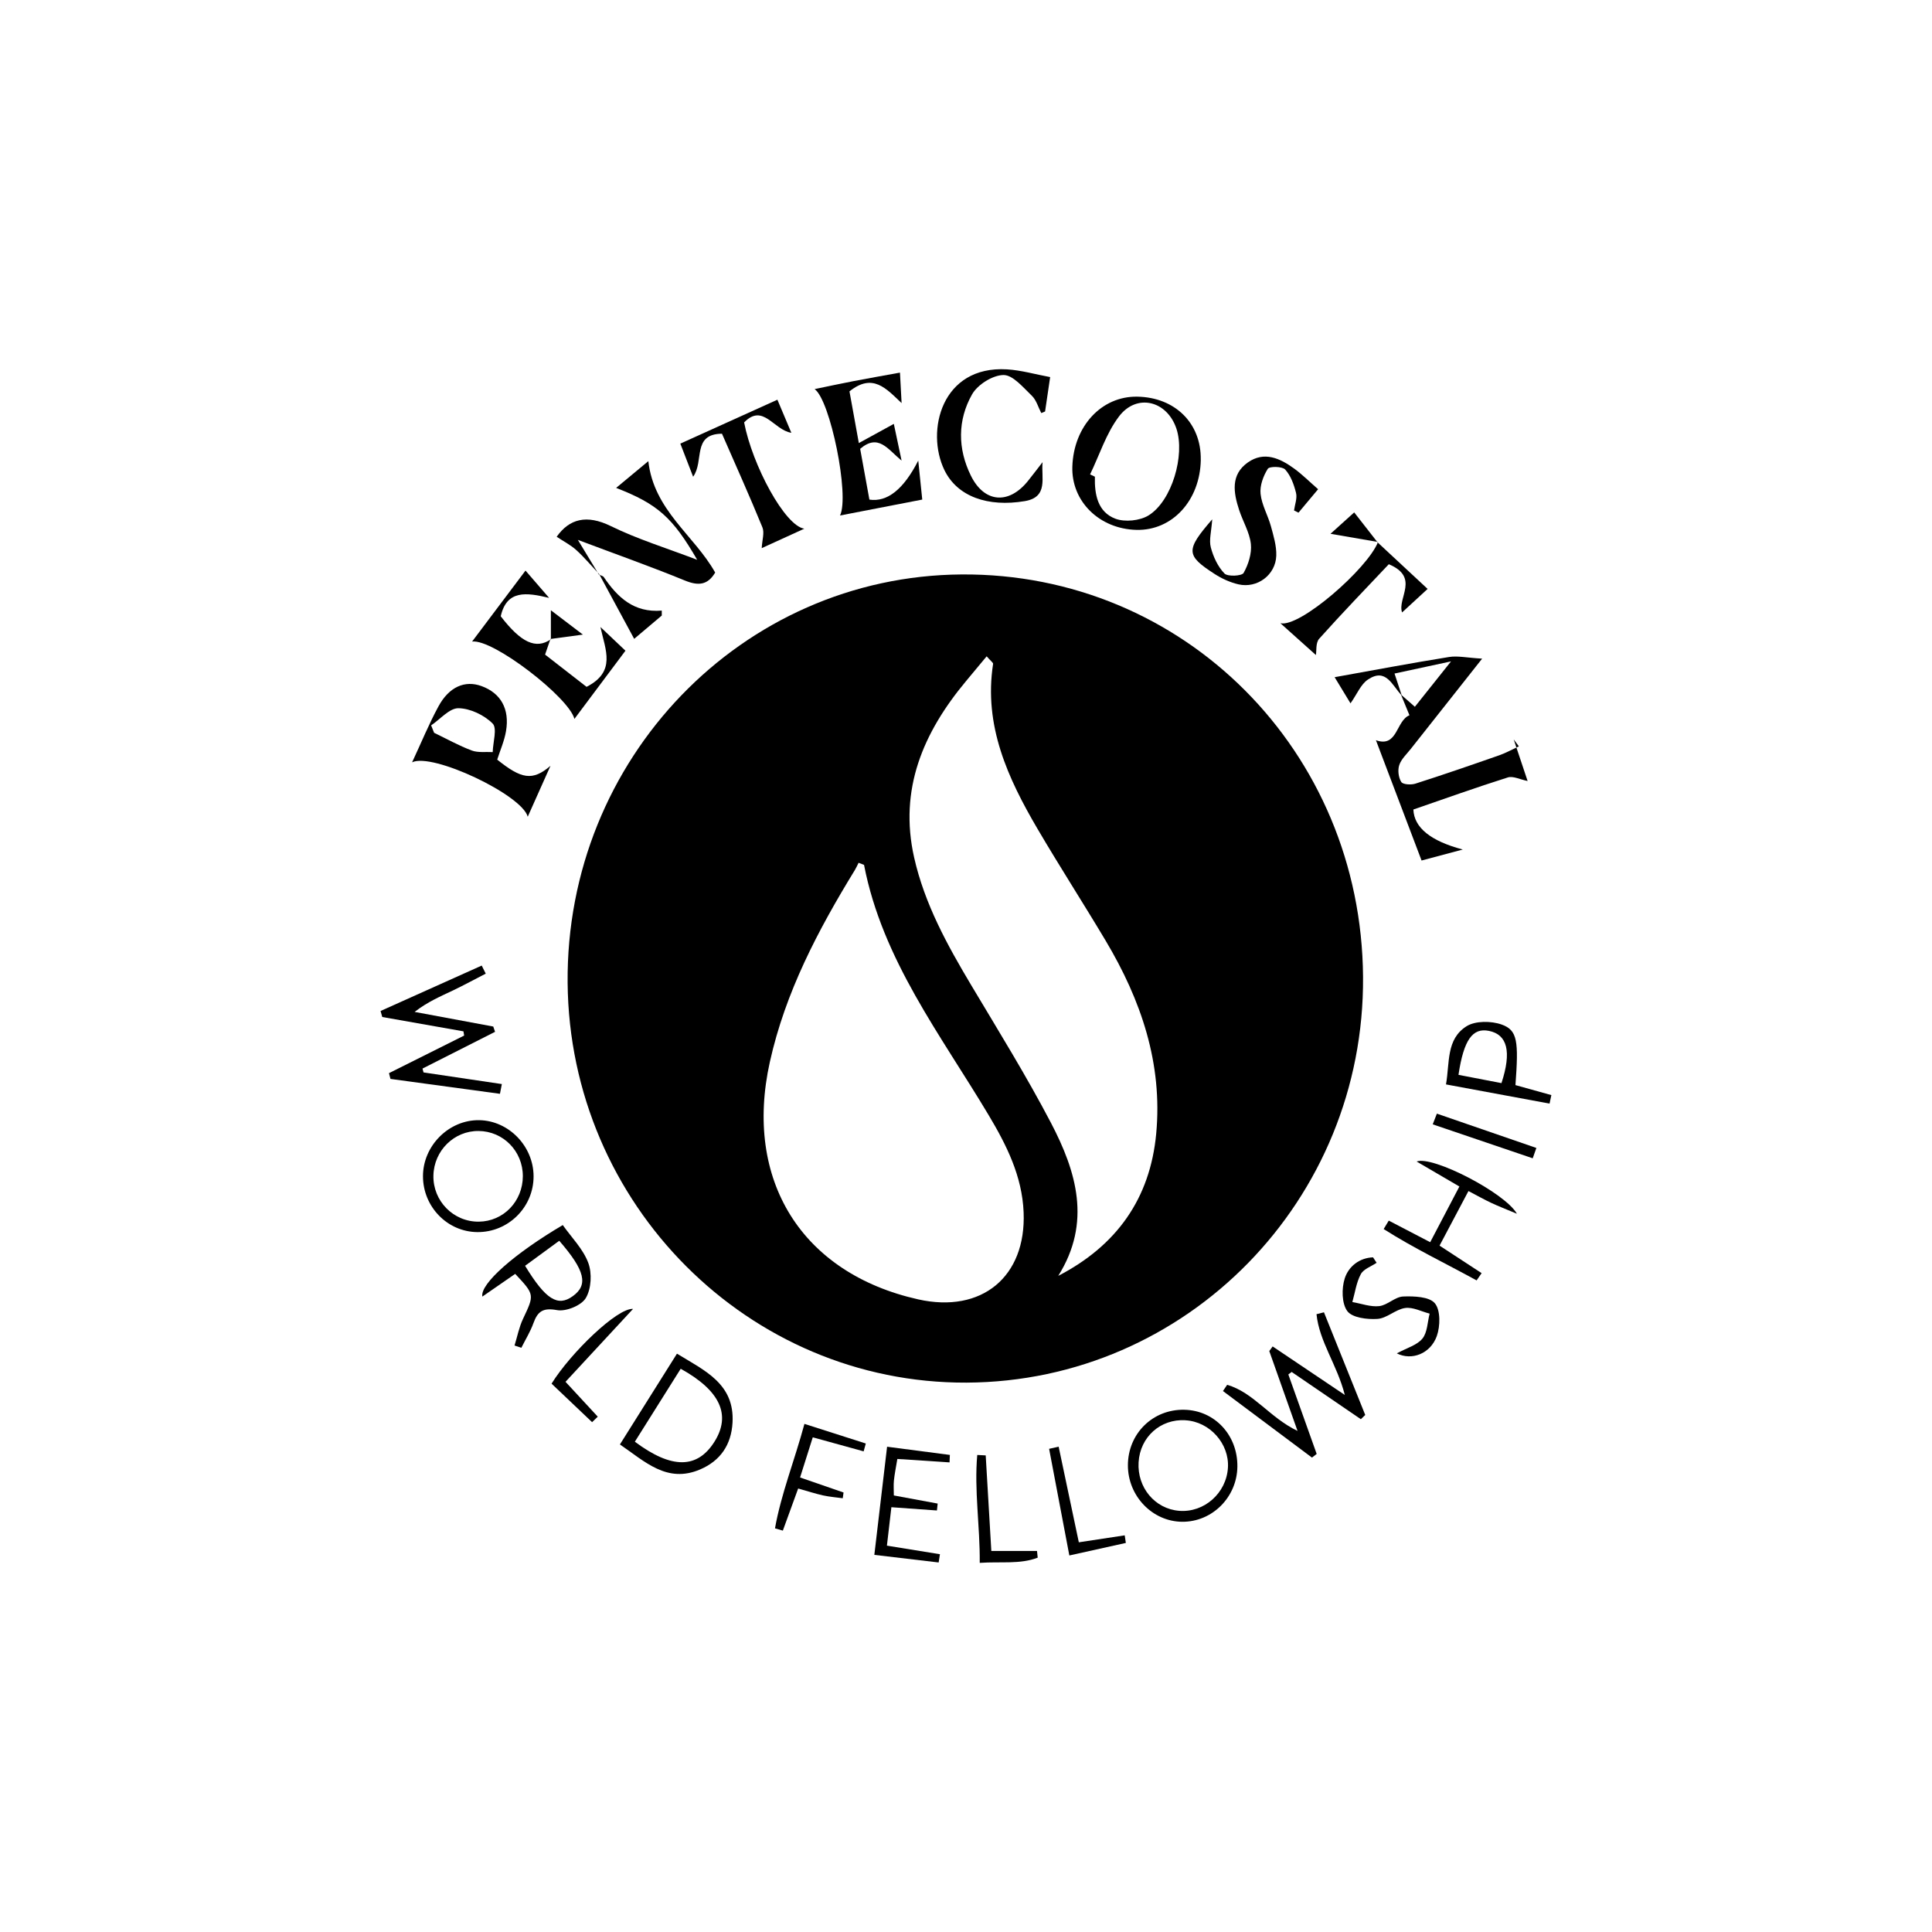 <svg xmlns="http://www.w3.org/2000/svg" id="b" width="450" height="450" viewBox="0 0 450 450"><path d="m317.48,227.53c.38,51.96-40.98,94.28-92.36,94.51-50.78.22-92.46-41.55-92.91-93.11-.46-52.19,40.62-94.77,91.75-95.13,51.74-.37,93.14,41.12,93.52,93.74Zm-116.22-26.08c-.43-.16-.85-.33-1.28-.49-.28.56-.53,1.14-.86,1.68-8.59,14.02-16.2,28.45-19.81,44.72-6.1,27.5,7.38,49.21,34.56,55.29,14.81,3.31,25.17-5.27,24.55-20.28-.34-8.43-3.98-15.66-8.16-22.66-11.15-18.68-24.72-36.12-29.01-58.26Zm45.21,95.73c13.61-7.04,21.41-17.99,22.83-33.1,1.53-16.36-3.51-31.12-11.76-44.96-5.2-8.72-10.71-17.26-15.85-26.01-6.95-11.84-12.6-24.1-10.38-38.47.04-.29-.54-.67-1.5-1.77-1.68,2.02-3.26,3.92-4.84,5.82-9.94,11.94-15.63,25.14-12.05,41.04,2.44,10.82,7.7,20.36,13.32,29.78,6.32,10.59,12.83,21.1,18.54,32.01,5.94,11.36,9.52,23.22,1.7,35.66Z" stroke-width="0"></path><path d="m326.47,161.95c-2.19-2.23-3.62-6.54-7.88-3.65-1.63,1.1-2.49,3.33-4.03,5.52-1.39-2.29-2.76-4.53-3.7-6.09,8.99-1.61,17.79-3.28,26.63-4.7,2.03-.33,4.2.18,7.73.38-6.24,7.89-11.43,14.45-16.61,21.01-.97,1.23-2.23,2.38-2.7,3.79-.39,1.17-.18,2.89.47,3.92.38.61,2.27.72,3.28.4,6.54-2.09,13.03-4.33,19.52-6.6,1.58-.55,3.06-1.38,4.59-2.09-.4-.54-.8-1.08-1.2-1.62,1.07,3.19,2.14,6.38,3.24,9.69-1.77-.35-3.39-1.22-4.61-.83-7.42,2.34-14.74,4.97-22,7.47q.26,6.34,11.51,9.32c-3.99,1.07-6.8,1.81-9.6,2.56-3.66-9.66-7.23-19.06-10.63-28.02,5.09,1.81,4.65-4.56,7.81-5.81-.8-1.96-1.39-3.39-1.98-4.82.99.86,1.97,1.72,3.24,2.84,2.55-3.21,5.04-6.32,8.42-10.57-5.33,1.15-9.26,2-13.16,2.83.71,2.15,1.18,3.6,1.66,5.04Z" stroke-width="0"></path><path d="m279.69,107.06c-.15,9.49-6.63,16.56-14.98,16.36-8.66-.21-15.19-6.65-14.94-14.72.3-9.44,6.81-16.46,15.14-16.31,8.81.16,14.91,6.22,14.77,14.68Zm-25.79,3.44l1.12.53c-.11,4.12.65,8.23,4.78,9.79,2.21.83,5.69.48,7.72-.77,5.45-3.36,8.53-14.04,6.5-20.18-2.17-6.55-9.27-8.34-13.41-2.84-2.97,3.94-4.52,8.94-6.71,13.47Z" stroke-width="0"></path><path d="m95.98,177.57c2.18-4.67,3.94-8.99,6.15-13.05,2.49-4.58,6.18-6.12,10.02-4.72,4.47,1.63,6.59,5.3,5.71,10.49-.38,2.27-1.35,4.44-2.05,6.64,5.61,4.51,8.22,5.05,12.41,1.44-2.04,4.56-3.58,8.01-5.3,11.86-1.34-5.09-22.25-15-26.94-12.67Zm4.44-8.62l.69,1.73c2.91,1.4,5.74,2.99,8.75,4.12,1.47.56,3.26.28,4.9.38.06-2.29,1.09-5.55-.02-6.66-1.97-1.97-5.23-3.53-7.97-3.56-2.1-.02-4.23,2.57-6.35,3.99Z" stroke-width="0"></path><path d="m139.58,133.75c-1.77-1.89-3.44-3.89-5.34-5.62-1.32-1.2-2.97-2.03-4.58-3.11,2.95-4.16,6.96-5.26,12.64-2.47,6.22,3.05,12.93,5.1,20.09,7.84-5.74-9.9-9.22-12.99-18.88-16.75,2.45-2.04,4.63-3.85,7.5-6.23,1.29,11.5,10.7,17.27,15.57,25.95-1.76,2.95-3.94,3.13-7.07,1.85-7.9-3.24-15.97-6.09-24.91-9.46,2,3.3,3.45,5.7,4.9,8.09l.09-.08Z" stroke-width="0"></path><path d="m213.88,107.3c.38,3.68.63,6.11.93,9.06-6.45,1.25-12.64,2.45-19.15,3.71,2.26-4.63-2.28-26.9-5.92-29.44,3.14-.65,6.02-1.27,8.92-1.83,3.5-.67,7.01-1.29,10.96-2.01.14,2.63.26,4.87.38,7.1-3.61-3.41-6.72-7.08-12.14-2.73.63,3.48,1.29,7.12,2.18,12.04,2.94-1.61,5.35-2.94,8.15-4.47.42,2.01,1,4.71,1.81,8.56-3.28-2.71-5.4-6.36-9.65-2.75.67,3.71,1.42,7.81,2.15,11.83q6.26.94,11.37-9.07Z" stroke-width="0"></path><path d="m301.41,118.88c.19-1.37.77-2.84.46-4.08-.48-1.93-1.23-4.02-2.53-5.44-.69-.75-3.66-.78-4.05-.16-1.05,1.67-1.88,3.92-1.68,5.83.27,2.57,1.71,4.99,2.41,7.54.61,2.23,1.32,4.57,1.25,6.84-.14,4.51-4.45,7.71-8.83,6.69-1.93-.45-3.86-1.33-5.53-2.41-6.71-4.34-6.8-5.52-.56-12.73-.2,2.86-.78,4.84-.33,6.54.58,2.19,1.64,4.49,3.18,6.08.75.77,4.05.59,4.46-.13,1.11-1.98,1.93-4.55,1.69-6.75-.3-2.71-1.87-5.26-2.74-7.93-1.32-4.04-2.01-8.21,2.04-11.06,3.81-2.68,7.5-.96,10.8,1.44,1.86,1.36,3.51,3.01,5.56,4.8-1.71,2.04-3.14,3.75-4.57,5.46-.34-.17-.68-.34-1.03-.51Z" stroke-width="0"></path><path d="m128.21,148.82c-.39,1.13-.78,2.27-1.25,3.65,3.28,2.55,6.58,5.12,9.66,7.51,6.93-3.55,4.41-8.53,3.23-13.94,1.8,1.71,3.6,3.41,5.83,5.52-3.99,5.34-7.89,10.55-11.89,15.89-1.21-4.93-18.89-18.67-23.83-18.02,4.22-5.6,8.1-10.76,12.44-16.53,1.73,2,3.27,3.78,5.5,6.36-5.3-1.28-9.87-1.9-11.27,4.28,4.73,6.15,8.2,7.76,11.68,5.36l-.09-.09Z" stroke-width="0"></path><path d="m242.84,107.63c-.38,3.56,1.44,8.15-4.14,9.09-8.61,1.45-15.74-1.06-18.73-7.23-4.4-9.1-.66-24.37,14.57-23.46,3.34.2,6.63,1.17,10.06,1.8-.46,3.15-.82,5.58-1.18,8.01-.3.12-.59.24-.89.37-.71-1.37-1.15-3.03-2.2-4.04-2.01-1.92-4.4-4.84-6.6-4.82-2.52.03-6.03,2.23-7.32,4.51-3.39,6-3.37,12.65-.28,18.92,3.14,6.39,8.89,6.8,13.36,1.17,1.14-1.43,2.24-2.88,3.36-4.32Z" stroke-width="0"></path><path d="m308.37,305.65c3.21,7.97,6.41,15.94,9.62,23.92-.34.33-.68.66-1.02.99-5.37-3.67-10.75-7.34-16.12-11.01-.26.2-.51.39-.77.59,2.2,6.17,4.4,12.34,6.6,18.51-.37.28-.74.56-1.1.85-6.91-5.17-13.82-10.34-20.73-15.5.33-.48.65-.97.98-1.45,6.16,1.79,9.88,7.62,16.39,10.74-2.34-6.62-4.46-12.61-6.58-18.6.26-.36.52-.72.78-1.08,5.35,3.6,10.71,7.2,16.81,11.3-1.79-7.04-5.95-12.42-6.59-18.81.58-.15,1.15-.29,1.73-.44Z" stroke-width="0"></path><path d="m116.46,254.77l-25.51-3.47c-.12-.45-.23-.89-.35-1.34,5.84-2.92,11.68-5.84,17.51-8.76-.05-.33-.1-.66-.16-.98-6.3-1.11-12.61-2.22-18.91-3.34-.13-.47-.26-.93-.4-1.4,7.85-3.53,15.71-7.05,23.56-10.58.31.63.63,1.25.94,1.88-2.54,1.3-5.04,2.67-7.61,3.9-2.94,1.4-5.94,2.67-8.96,5.01,6.11,1.14,12.21,2.27,18.32,3.41.14.41.28.82.42,1.23-5.63,2.85-11.27,5.71-16.9,8.56.08.3.16.6.24.9,6.08.9,12.16,1.81,18.24,2.71-.15.76-.29,1.51-.44,2.27Z" stroke-width="0"></path><path d="m177.42,127.67c.09-1.86.68-3.57.16-4.84-3.01-7.36-6.28-14.61-9.42-21.81-7.02.07-4.09,6.39-6.72,10.02-1.07-2.76-1.94-5.01-2.98-7.71,7.52-3.4,14.84-6.72,22.61-10.23,1.1,2.6,2.03,4.82,3.25,7.71-4.19-.68-6.57-6.96-11-2.42,1.91,9.98,9.5,24.11,14.02,24.75-3.8,1.73-7.02,3.21-9.92,4.53Z" stroke-width="0"></path><path d="m320.87,126.33c3.83,3.56,7.65,7.12,11.65,10.84-2.2,2.02-3.98,3.66-5.95,5.48-1.16-3.35,4.19-8.17-3.09-11.23-5.18,5.49-10.82,11.32-16.22,17.36-.84.94-.59,2.86-.76,3.79-2.27-2.04-5-4.48-8.27-7.41,4.53,1.07,20.3-12.71,22.73-18.9l-.09.09Z" stroke-width="0"></path><path d="m157.68,315.3c6.58,4,13.44,7.06,12.94,16.05-.29,5.19-2.84,8.89-7.52,10.9-7.74,3.33-12.88-1.83-18.71-5.81,4.46-7.1,8.76-13.94,13.29-21.15Zm.87,3.51c-3.67,5.84-7.19,11.44-10.68,16.99,8.62,6.45,14.59,6.31,18.56-.03,3.87-6.18,1.37-11.84-7.88-16.96Z" stroke-width="0"></path><path d="m119.85,313.38c.64-2.06,1.05-4.24,1.96-6.17,2.67-5.66,2.75-5.63-1.81-10.5-2.49,1.72-5.02,3.47-7.65,5.29-.58-2.97,7.58-10.09,18.73-16.66,2.04,2.89,4.73,5.56,5.94,8.8.9,2.41.71,6.04-.57,8.19-1.03,1.74-4.61,3.2-6.7,2.82-3.28-.6-4.51.28-5.51,3.05-.72,1.99-1.86,3.82-2.81,5.73-.53-.18-1.06-.36-1.6-.54Zm2.46-18.54c4.8,7.87,7.61,9.58,11.09,7.07,3.66-2.63,2.9-5.96-3.14-12.91-2.58,1.89-5.18,3.8-7.96,5.83Z" stroke-width="0"></path><path d="m124.28,273.98c.02,7.2-5.9,13.07-13.11,13-6.96-.07-12.62-5.87-12.65-12.97-.03-7.14,6.04-13.21,13.11-13.1,6.87.11,12.64,6.07,12.65,13.07Zm-2.5-.03c0-5.81-4.55-10.47-10.31-10.52-5.69-.06-10.39,4.57-10.52,10.37-.13,5.94,4.67,10.82,10.59,10.75,5.72-.06,10.23-4.74,10.24-10.6Z" stroke-width="0"></path><path d="m288.21,341.6c-.09,7.14-5.87,12.91-12.87,12.85-6.93-.06-12.63-5.99-12.63-13.14,0-7.39,5.8-13.11,13.15-12.95,7.07.15,12.44,5.91,12.35,13.25Zm-12.08-10.8c-5.84-.35-10.58,3.9-10.93,9.79-.35,5.89,3.81,10.86,9.46,11.31,5.82.46,10.99-4.12,11.35-10.05.34-5.6-4.23-10.71-9.88-11.04Z" stroke-width="0"></path><path d="m323.46,284.3c3,1.56,6,3.12,9.66,5.03,2.24-4.28,4.44-8.48,6.8-12.97-3.34-1.95-6.45-3.77-9.96-5.82,3.66-1.43,20.6,7.28,23.36,12.17-2.61-1.1-4.33-1.76-5.99-2.54-1.68-.79-3.3-1.71-5.3-2.75-2.27,4.29-4.44,8.38-6.73,12.71,3.39,2.22,6.59,4.31,9.8,6.41l-1.17,1.69c-7.23-3.97-14.69-7.53-21.65-11.96.39-.65.79-1.3,1.18-1.95Z" stroke-width="0"></path><path d="m352.97,252.74c2.99.83,5.68,1.58,8.37,2.33-.14.66-.28,1.32-.42,1.98-7.82-1.45-15.63-2.89-24.12-4.47.89-5.06.01-10.55,4.79-13.55,2.06-1.29,5.75-1.26,8.19-.39,3.69,1.32,3.95,3.86,3.2,14.09Zm-13.26-2.39c3.55.69,6.81,1.32,10.01,1.93,2.41-7.34,1.37-11.31-2.92-12.17-3.8-.76-5.86,2.05-7.09,10.23Z" stroke-width="0"></path><path d="m209.01,339.81c-.32,1.95-.64,3.48-.8,5.03-.11,1.06-.02,2.15-.02,3.48,3.48.64,6.84,1.26,10.21,1.89-.06.54-.11,1.07-.17,1.61-3.37-.24-6.74-.48-10.61-.76-.34,2.97-.67,5.82-1.04,8.95,4.36.71,8.36,1.36,12.35,2-.1.64-.2,1.28-.3,1.92-4.84-.57-9.67-1.14-14.98-1.77,1.01-8.59,1.97-16.71,2.97-25.19,5.19.68,9.9,1.29,14.62,1.91-.02.58-.05,1.16-.07,1.74-3.9-.26-7.8-.51-12.15-.8Z" stroke-width="0"></path><path d="m325.36,315.22c2.35-1.28,4.71-1.91,5.95-3.44,1.17-1.44,1.17-3.84,1.68-5.81-1.91-.49-3.9-1.57-5.71-1.31-2.23.32-4.25,2.4-6.45,2.54-2.38.16-5.86-.27-7.01-1.81-1.32-1.78-1.35-5.31-.6-7.64.91-2.81,3.45-4.78,6.59-4.89.28.42.56.85.83,1.27-1.27.86-3.04,1.45-3.68,2.65-1.05,1.96-1.35,4.31-1.97,6.49,2.09.36,4.24,1.18,6.26.95,1.92-.22,3.68-2.16,5.56-2.24,2.54-.1,6.11.03,7.4,1.58,1.34,1.62,1.27,5.33.45,7.64-1.47,4.1-5.83,5.78-9.31,4.03Z" stroke-width="0"></path><path d="m186.34,344.13c3.78,1.3,6.96,2.4,10.14,3.5l-.19,1.34c-1.53-.21-3.09-.33-4.59-.66-1.81-.4-3.59-.99-5.79-1.61-1.22,3.36-2.4,6.59-3.57,9.81-.61-.18-1.22-.35-1.83-.53,1.43-8.04,4.52-15.68,6.86-24.33,4.98,1.59,9.64,3.08,14.29,4.57-.17.61-.33,1.22-.5,1.83-3.83-1.06-7.65-2.11-11.85-3.27-1,3.15-1.92,6.06-2.96,9.36Z" stroke-width="0"></path><path d="m131.72,321.85c2.92,3.15,5.21,5.64,7.51,8.12l-1.32,1.28c-3.16-3-6.31-6-9.44-8.97,4.43-7.14,15.32-17.69,18.98-17.41-5.52,5.95-10.62,11.47-15.73,16.98Z" stroke-width="0"></path><path d="m229.59,338.99c.43,7.28.86,14.56,1.31,22.26h10.64c.05.52.11,1.04.16,1.56-4.09,1.58-8.53.87-13.5,1.21.07-8.62-1.31-16.87-.58-25.13.66.03,1.32.07,1.97.1Z" stroke-width="0"></path><path d="m249.07,362.3c-1.63-8.58-3.17-16.71-4.71-24.84.74-.17,1.48-.33,2.22-.5,1.55,7.34,3.1,14.67,4.7,22.27,3.73-.57,7.21-1.09,10.69-1.62.09.59.18,1.18.26,1.77-4.23.94-8.46,1.87-13.17,2.92Z" stroke-width="0"></path><path d="m334.68,259.39c7.72,2.66,15.45,5.33,23.17,7.99-.28.8-.57,1.61-.85,2.41-7.76-2.64-15.53-5.27-23.29-7.91.32-.83.65-1.66.97-2.5Z" stroke-width="0"></path><path d="m139.49,133.84c.39.19.94.28,1.16.6,3.17,4.66,6.96,8.32,13.49,7.78,0,.38,0,.77,0,1.15-2.24,1.89-4.49,3.79-6.43,5.43-2.85-5.27-5.49-10.16-8.13-15.04,0,0-.09.08-.09.08Z" stroke-width="0"></path><path d="m320.96,126.24c-3.58-.62-7.17-1.24-11.06-1.91,1.47-1.33,3.23-2.92,5.52-4.98,1.95,2.49,3.7,4.73,5.45,6.98,0,0,.09-.09.09-.09Z" stroke-width="0"></path><path d="m128.31,148.91v-6.77c2.61,1.99,4.84,3.68,7.45,5.67-2.97.4-5.26.71-7.55,1.02,0,0,.09.09.09.09Z" stroke-width="0"></path></svg>